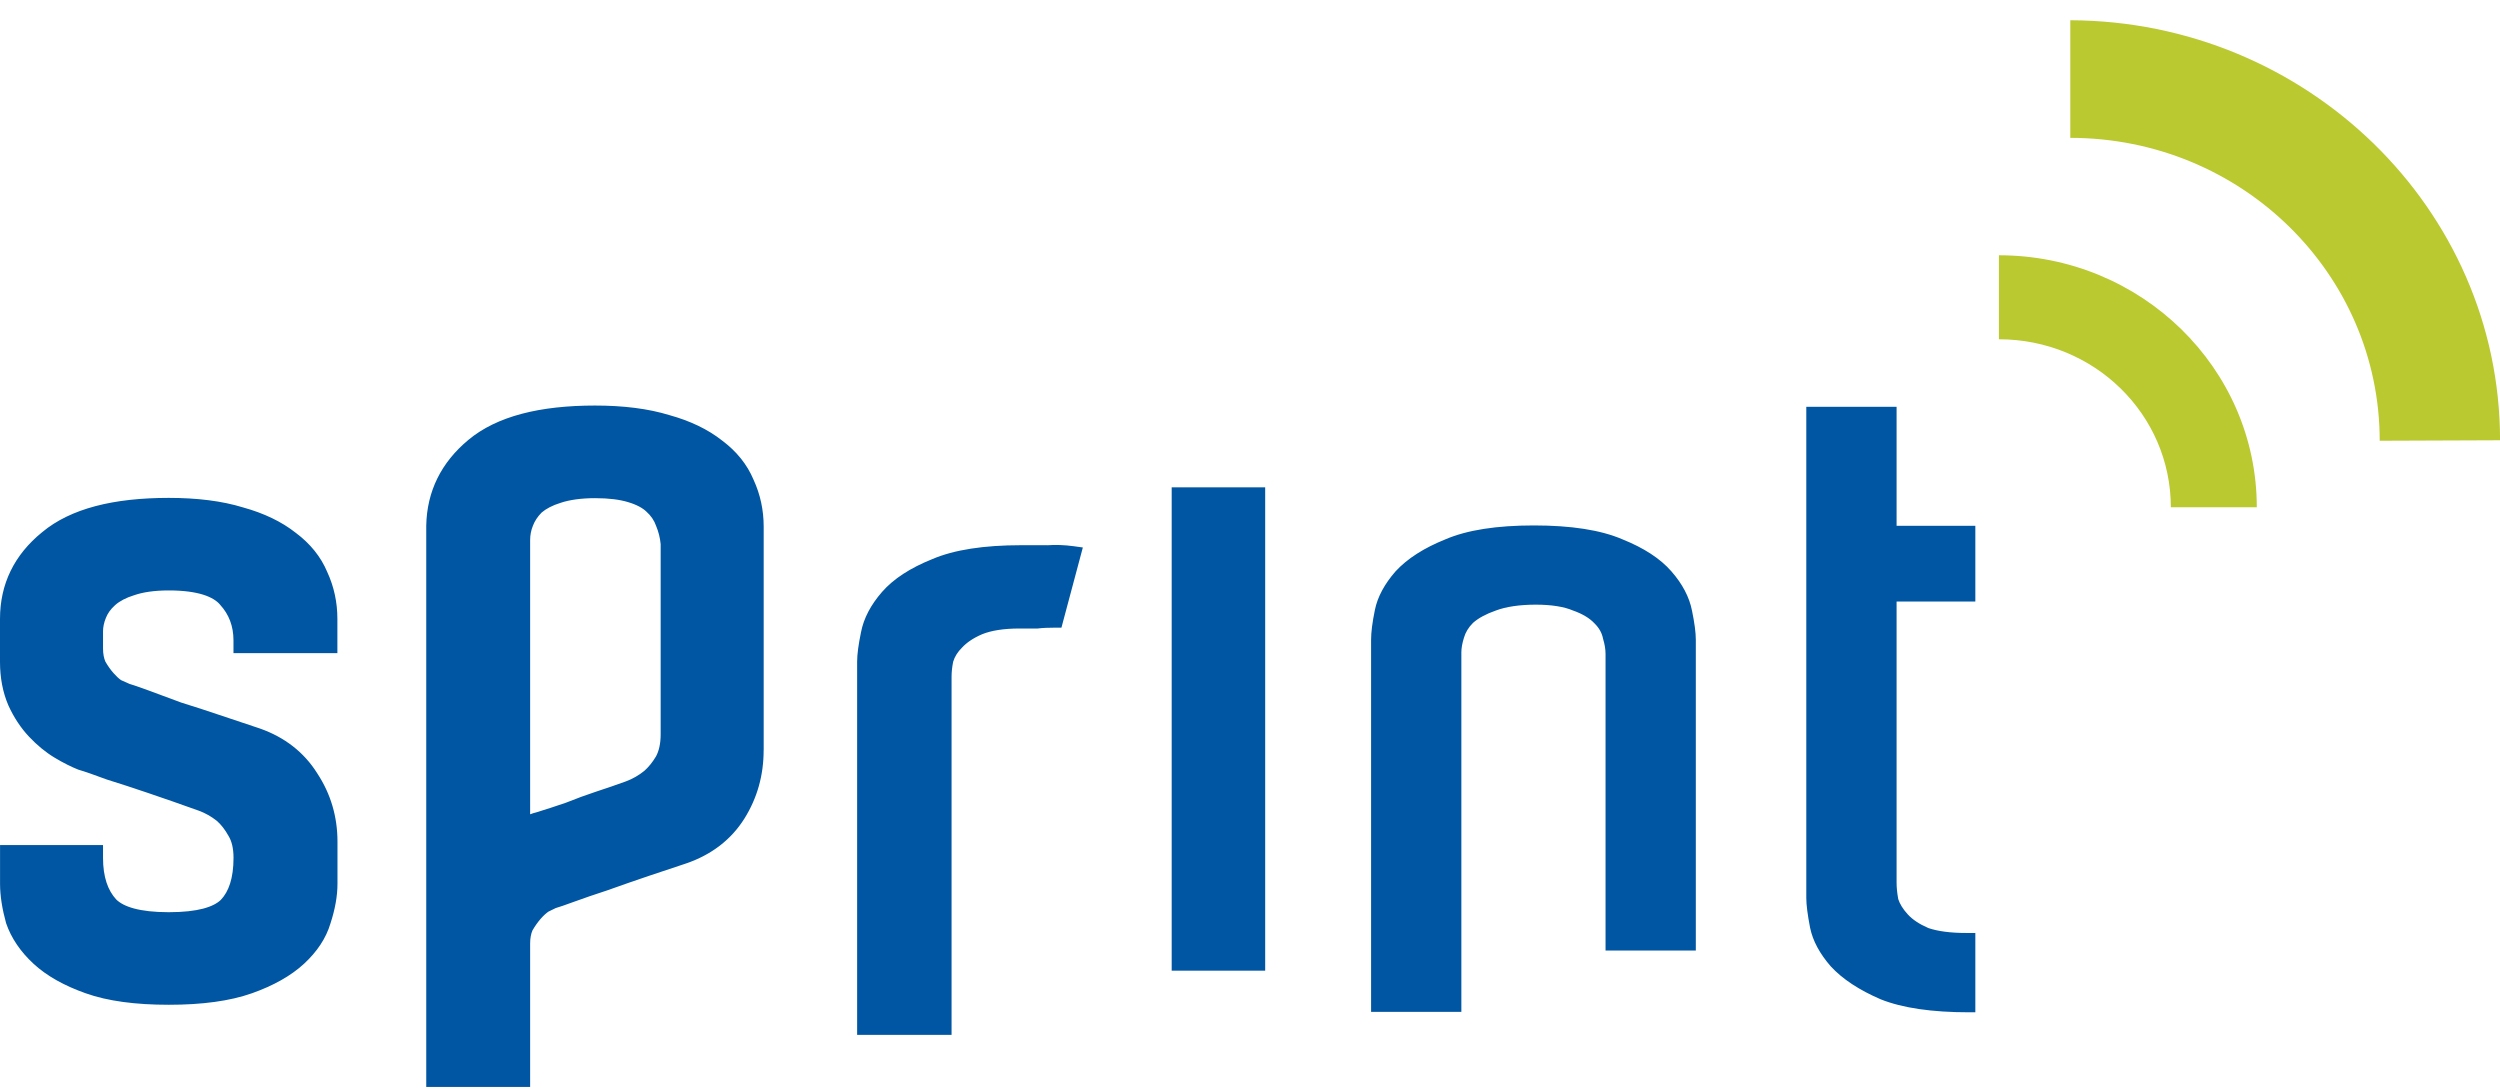 <svg width="110" height="48" viewBox="0 0 110 48" fill="none" xmlns="http://www.w3.org/2000/svg">
<g clip-path="url(#clip0_315_1612)">
<path fill-rule="evenodd" clip-rule="evenodd" d="M33.6 33.013C33.6 34.109 33.319 35.116 32.751 36.022C32.164 36.954 31.299 37.611 30.191 37.991C29.709 38.149 29.157 38.333 28.542 38.541C27.927 38.749 27.318 38.962 26.73 39.172C26.172 39.354 25.676 39.524 25.251 39.68C24.864 39.822 24.597 39.913 24.451 39.955L24.132 40.111C24.03 40.181 23.917 40.282 23.792 40.424C23.665 40.57 23.543 40.741 23.428 40.939C23.365 41.086 23.326 41.274 23.326 41.516V47.825H18.755V23.124C18.784 21.619 19.413 20.349 20.608 19.356C21.861 18.31 23.759 17.844 26.179 17.844C27.427 17.844 28.522 17.979 29.453 18.265C30.363 18.517 31.145 18.887 31.777 19.387C32.407 19.859 32.873 20.432 33.156 21.108C33.453 21.754 33.602 22.444 33.602 23.171V33.016L33.6 33.013ZM23.326 35.829C23.417 35.794 23.51 35.764 23.604 35.742C24.023 35.614 24.455 35.472 24.899 35.32C25.358 35.136 25.792 34.976 26.197 34.843C26.674 34.687 27.122 34.533 27.545 34.379C27.836 34.27 28.103 34.118 28.35 33.918C28.535 33.755 28.705 33.547 28.864 33.282C28.992 33.044 29.069 32.727 29.069 32.305V23.94C29.044 23.665 28.972 23.383 28.864 23.129C28.791 22.912 28.642 22.688 28.443 22.513C28.291 22.364 28.024 22.206 27.624 22.09C27.267 21.982 26.789 21.919 26.179 21.919C25.57 21.919 25.045 21.996 24.666 22.125C24.304 22.236 24.027 22.385 23.833 22.551C23.652 22.732 23.525 22.931 23.449 23.131C23.369 23.325 23.326 23.539 23.326 23.758V35.828V35.829ZM86.915 44.541H86.642C85.014 44.541 83.71 44.355 82.747 43.968C81.811 43.565 81.071 43.082 80.553 42.519C80.074 41.969 79.762 41.4 79.644 40.82C79.533 40.247 79.477 39.809 79.477 39.508V17.898H83.45V23.136H86.915V26.466H83.45V38.839C83.45 39.058 83.475 39.298 83.523 39.562C83.591 39.774 83.727 39.998 83.944 40.235C84.152 40.461 84.448 40.662 84.848 40.834C85.264 40.976 85.817 41.051 86.52 41.051H86.915V44.539V44.541ZM9.687 26.61C9.403 26.267 8.731 25.979 7.425 25.979C6.794 25.979 6.29 26.056 5.913 26.186C5.544 26.298 5.263 26.451 5.069 26.622C4.859 26.808 4.729 27.004 4.657 27.193C4.574 27.395 4.533 27.596 4.533 27.782V28.53C4.533 28.772 4.573 28.961 4.635 29.108C4.748 29.306 4.87 29.476 4.999 29.621C5.119 29.758 5.229 29.858 5.327 29.926C5.476 29.989 5.6 30.043 5.697 30.091C5.84 30.133 6.109 30.224 6.5 30.367L7.977 30.914C8.568 31.098 9.172 31.294 9.791 31.504C10.405 31.713 10.961 31.898 11.441 32.056C12.524 32.438 13.376 33.097 13.958 34.025C14.553 34.929 14.849 35.936 14.849 37.035V38.884C14.849 39.429 14.742 40.011 14.541 40.629C14.345 41.288 13.947 41.878 13.381 42.402C12.797 42.941 12.024 43.371 11.087 43.703C10.113 44.048 8.885 44.21 7.426 44.21C5.967 44.21 4.738 44.05 3.766 43.703C2.829 43.371 2.056 42.943 1.472 42.402C0.905 41.878 0.493 41.276 0.269 40.622C0.099 40.009 0.002 39.419 0.002 38.884V37.182H4.533V37.742C4.533 38.597 4.75 39.18 5.11 39.573C5.426 39.89 6.123 40.137 7.425 40.137C8.726 40.137 9.407 39.897 9.719 39.592C10.058 39.235 10.275 38.655 10.275 37.744C10.275 37.31 10.187 37.001 10.065 36.798C9.902 36.502 9.722 36.274 9.54 36.117C9.296 35.924 9.032 35.775 8.747 35.67C7.948 35.384 7.202 35.123 6.509 34.889C5.896 34.68 5.281 34.48 4.695 34.297C4.148 34.093 3.707 33.939 3.445 33.864C3.151 33.748 2.789 33.57 2.407 33.34C2.008 33.1 1.631 32.79 1.28 32.417C0.911 32.025 0.606 31.56 0.369 31.038C0.12 30.46 0 29.816 0 29.122V27.232C0 25.695 0.627 24.413 1.855 23.416C3.108 22.371 5.003 21.907 7.423 21.907C8.67 21.907 9.766 22.041 10.696 22.327C11.606 22.579 12.388 22.949 13.021 23.45C13.65 23.921 14.116 24.494 14.399 25.168C14.697 25.815 14.845 26.505 14.845 27.23V28.737H10.273V28.176C10.273 27.542 10.067 27.023 9.685 26.61M46.085 23.991C46.456 23.965 46.84 23.979 47.239 24.033L47.645 24.089L46.703 27.617H46.42C46.117 27.617 45.863 27.628 45.66 27.654H44.848C44.151 27.656 43.611 27.745 43.214 27.906C42.821 28.074 42.529 28.278 42.333 28.491C42.134 28.686 42.004 28.898 41.939 29.117C41.892 29.35 41.869 29.572 41.869 29.782V45.534H37.714V29.113C37.714 28.789 37.773 28.356 37.883 27.824C38.003 27.198 38.32 26.608 38.809 26.046C39.317 25.464 40.057 24.99 41.003 24.608C41.982 24.187 43.3 23.989 44.931 23.989H46.085V23.991ZM51.554 21.444H55.668V42.71H51.554V21.444ZM70.644 41.82V28.777C70.644 28.57 70.608 28.348 70.535 28.106C70.484 27.848 70.363 27.63 70.155 27.426C69.952 27.207 69.633 27.009 69.205 26.86C68.823 26.698 68.278 26.605 67.572 26.605C66.865 26.605 66.256 26.696 65.815 26.864C65.381 27.015 65.05 27.197 64.815 27.404C64.609 27.608 64.478 27.831 64.412 28.066C64.336 28.311 64.3 28.523 64.3 28.701V44.522H60.328V28.15C60.328 27.822 60.382 27.384 60.495 26.838C60.613 26.256 60.925 25.689 61.404 25.14C61.923 24.576 62.662 24.107 63.601 23.73C64.564 23.317 65.867 23.119 67.493 23.119C69.119 23.119 70.427 23.317 71.391 23.732C72.327 24.108 73.051 24.576 73.544 25.142C74.025 25.694 74.333 26.272 74.45 26.878C74.559 27.409 74.616 27.834 74.616 28.15V41.824H70.644V41.82Z" fill="#0056A2"/>
<path fill-rule="evenodd" clip-rule="evenodd" d="M91.091 6.066C98.623 6.066 104.707 12.044 104.707 19.393L110.002 19.372C110.002 9.187 101.493 0.926 91.093 0.891V6.066H91.091ZM87.952 11.232C94.204 11.232 99.299 16.196 99.299 22.32H95.517C95.517 18.237 92.148 14.928 87.952 14.928V11.232Z" fill="#BAC930"/>
</g>
<defs>
<clipPath id="clip0_315_1612">
<rect width="110" height="46.936" fill="white" transform="translate(0 0.891)"/>
</clipPath>
</defs>
</svg>
